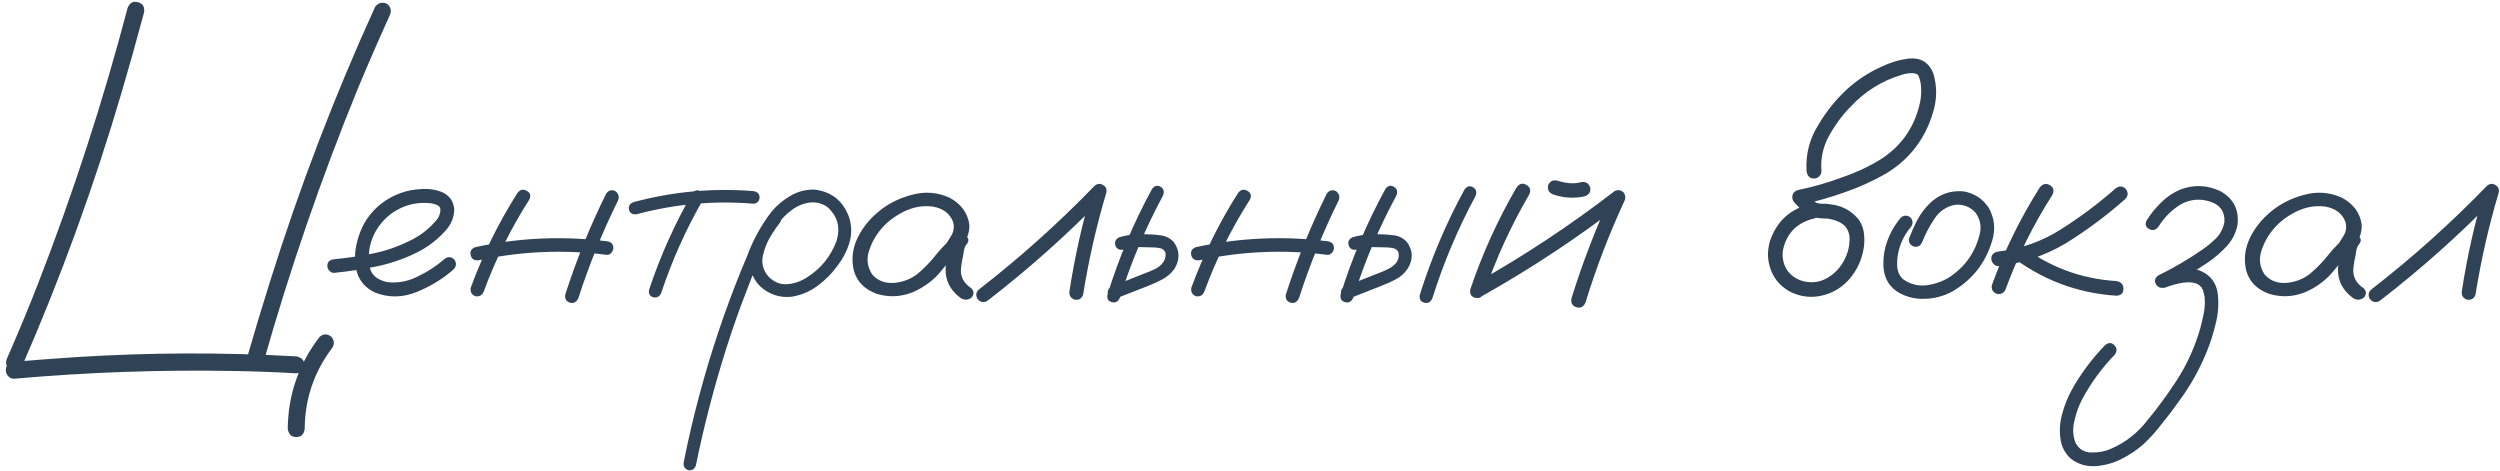 <?xml version="1.0" encoding="UTF-8"?> <svg xmlns="http://www.w3.org/2000/svg" width="228" height="43" viewBox="0 0 228 43" fill="none"> <path d="M29.148 30.719C29.508 30.422 29.867 30.422 30.227 30.719C30.523 31.094 30.523 31.461 30.227 31.82C28.617 33.992 27.805 36.422 27.789 39.109C27.727 39.609 27.469 39.859 27.016 39.859C26.578 39.859 26.32 39.609 26.242 39.109C26.273 36 27.242 33.203 29.148 30.719ZM11.641 0.719C11.828 0.25 12.141 0.078 12.578 0.203C13.016 0.312 13.203 0.617 13.141 1.117C12.5 3.523 11.828 5.922 11.125 8.312C8.609 16.891 5.562 25.273 1.984 33.461C1.719 33.836 1.367 33.93 0.93 33.742C0.555 33.461 0.461 33.102 0.648 32.664C1.633 30.43 2.57 28.172 3.461 25.891C6.664 17.656 9.391 9.266 11.641 0.719ZM23.992 33.18C23.805 33.633 23.492 33.805 23.055 33.695C22.617 33.57 22.43 33.258 22.492 32.758C23.18 30.367 23.898 27.984 24.648 25.609C27.32 17.078 30.508 8.75 34.211 0.625C34.492 0.25 34.852 0.156 35.289 0.344C35.648 0.625 35.734 0.977 35.547 1.398C34.531 3.633 33.555 5.875 32.617 8.125C29.273 16.312 26.398 24.664 23.992 33.18ZM1.305 34.539C1.086 34.555 0.898 34.477 0.742 34.305C0.602 34.148 0.531 33.969 0.531 33.766C0.531 33.328 0.789 33.07 1.305 32.992C3.164 32.836 5.031 32.695 6.906 32.57C13.609 32.148 20.312 32.125 27.016 32.5C27.516 32.594 27.766 32.867 27.766 33.32C27.766 33.773 27.516 34.016 27.016 34.047C25.156 33.938 23.289 33.867 21.414 33.836C14.695 33.711 7.992 33.945 1.305 34.539ZM30.484 24.883C30.312 24.898 30.164 24.836 30.039 24.695C29.914 24.555 29.852 24.406 29.852 24.25C29.852 23.891 30.062 23.688 30.484 23.641C31.641 23.531 32.805 23.359 33.977 23.125C35.148 22.891 36.266 22.508 37.328 21.977C38.266 21.539 39.07 20.93 39.742 20.148C40.039 19.82 40.18 19.453 40.164 19.047C40.117 18.859 39.992 18.734 39.789 18.672C39.602 18.594 39.422 18.547 39.25 18.531C38.156 18.422 37.148 18.625 36.227 19.141C35.305 19.656 34.602 20.398 34.117 21.367C33.68 22.289 33.539 23.25 33.695 24.25C33.773 24.719 34 25.086 34.375 25.352C34.719 25.57 35.094 25.703 35.5 25.75C36.453 25.812 37.352 25.617 38.195 25.164C39.039 24.758 39.812 24.25 40.516 23.641C40.812 23.391 41.109 23.391 41.406 23.641C41.641 23.938 41.641 24.234 41.406 24.531C40.453 25.391 39.328 26.086 38.031 26.617C36.75 27.148 35.477 27.172 34.211 26.688C33.367 26.281 32.82 25.68 32.57 24.883C32.336 24.086 32.312 23.242 32.5 22.352C32.688 21.461 33 20.68 33.438 20.008C34.203 18.883 35.227 18.086 36.508 17.617C37.102 17.398 37.742 17.273 38.43 17.242C39.133 17.195 39.781 17.297 40.375 17.547C41.016 17.859 41.367 18.375 41.43 19.094C41.414 19.766 41.188 20.367 40.75 20.898C39.938 21.852 38.961 22.594 37.82 23.125C36.68 23.672 35.484 24.07 34.234 24.32C32.984 24.57 31.734 24.758 30.484 24.883ZM47.195 17.594C47.445 17.281 47.727 17.219 48.039 17.406C48.367 17.578 48.445 17.844 48.273 18.203C46.586 20.844 45.203 23.633 44.125 26.57C43.984 26.93 43.727 27.078 43.352 27.016C43.008 26.875 42.867 26.617 42.93 26.242C44.039 23.211 45.461 20.328 47.195 17.594ZM55.281 17.664C55.5 17.352 55.781 17.273 56.125 17.43C56.422 17.664 56.5 17.953 56.359 18.297C54.938 21.172 53.734 24.133 52.75 27.18C52.578 27.555 52.32 27.695 51.977 27.602C51.633 27.492 51.492 27.242 51.555 26.852C52.57 23.695 53.812 20.633 55.281 17.664ZM55.328 22C55.734 22.047 55.938 22.258 55.938 22.633C55.938 22.773 55.875 22.914 55.75 23.055C55.641 23.195 55.5 23.258 55.328 23.242C51.422 22.742 47.539 22.906 43.68 23.734C43.273 23.781 43.023 23.633 42.93 23.289C42.836 22.93 42.977 22.68 43.352 22.539C47.305 21.68 51.297 21.5 55.328 22ZM63.133 17.641C63.352 17.344 63.602 17.281 63.883 17.453C64.18 17.625 64.258 17.875 64.117 18.203C62.555 20.922 61.281 23.766 60.297 26.734C60.141 27.062 59.898 27.188 59.57 27.109C59.258 27.016 59.133 26.789 59.195 26.43C60.211 23.367 61.523 20.438 63.133 17.641ZM68.711 17.43C69.086 17.492 69.273 17.688 69.273 18.016C69.273 18.156 69.219 18.289 69.109 18.414C69 18.523 68.867 18.578 68.711 18.578C65.102 18.281 61.555 18.602 58.07 19.539C57.695 19.586 57.461 19.453 57.367 19.141C57.289 18.812 57.422 18.578 57.766 18.438C61.359 17.469 65.008 17.133 68.711 17.43ZM70.258 19.562C70.539 19.344 70.812 19.344 71.078 19.562C71.297 19.828 71.297 20.102 71.078 20.383C70.844 20.68 70.625 20.992 70.422 21.32C70.031 21.898 69.75 22.555 69.578 23.289C69.422 24.023 69.602 24.68 70.117 25.258C70.633 25.758 71.211 25.977 71.852 25.914C72.492 25.852 73.094 25.633 73.656 25.258C74.891 24.461 75.766 23.375 76.281 22C76.672 20.766 76.398 19.727 75.461 18.883C75.023 18.57 74.523 18.43 73.961 18.461C73.336 18.523 72.758 18.75 72.227 19.141C71.711 19.516 71.266 19.969 70.891 20.5C70.516 21.031 70.195 21.586 69.93 22.164C69.289 23.492 68.711 24.852 68.195 26.242C67.508 27.992 66.875 29.773 66.297 31.586C65.156 35.164 64.211 38.789 63.461 42.461C63.336 42.789 63.102 42.93 62.758 42.883C62.43 42.742 62.297 42.5 62.359 42.156C62.453 41.656 62.555 41.156 62.664 40.656C63.539 36.609 64.664 32.641 66.039 28.75C66.68 26.938 67.375 25.148 68.125 23.383C68.656 21.93 69.391 20.586 70.328 19.352C70.812 18.758 71.391 18.266 72.062 17.875C72.75 17.469 73.484 17.273 74.266 17.289C75.859 17.477 76.922 18.336 77.453 19.867C77.688 20.648 77.688 21.422 77.453 22.188C77.219 22.938 76.852 23.633 76.352 24.273C75.852 24.961 75.25 25.562 74.547 26.078C73.844 26.594 73.062 26.922 72.203 27.062C71.359 27.156 70.578 26.977 69.859 26.523C69.141 26.07 68.672 25.414 68.453 24.555C68.297 23.633 68.414 22.75 68.805 21.906C69.195 21.047 69.68 20.266 70.258 19.562ZM87.18 23.289C86.914 23.602 86.602 23.672 86.242 23.5C85.898 23.312 85.812 23.031 85.984 22.656C86.25 22.297 86.5 21.922 86.734 21.531C86.984 21.125 87.047 20.695 86.922 20.242C86.625 19.461 86 18.992 85.047 18.836C84.125 18.727 83.234 18.891 82.375 19.328C81.516 19.766 80.828 20.305 80.312 20.945C79.828 21.523 79.469 22.188 79.234 22.938C79.016 23.672 79.117 24.367 79.539 25.023C80.039 25.602 80.711 25.859 81.555 25.797C82.398 25.719 83.125 25.43 83.734 24.93C84.359 24.398 84.914 23.82 85.398 23.195C85.898 22.57 86.469 22 87.109 21.484C87.484 21.25 87.812 21.258 88.094 21.508C88.391 21.758 88.391 22.039 88.094 22.352C87.969 22.555 87.891 22.836 87.859 23.195C87.766 23.602 87.695 24.008 87.648 24.414C87.555 25.195 87.867 25.82 88.586 26.289C88.852 26.57 88.852 26.859 88.586 27.156C88.258 27.391 87.922 27.391 87.578 27.156C86.625 26.438 86.18 25.523 86.242 24.414C86.305 23.867 86.398 23.32 86.523 22.773C86.555 22.273 86.75 21.844 87.109 21.484C87.438 21.766 87.766 22.055 88.094 22.352C87.281 23.055 86.539 23.828 85.867 24.672C85.195 25.516 84.328 26.172 83.266 26.641C82.188 27.078 81.094 27.133 79.984 26.805C78.875 26.414 78.172 25.711 77.875 24.695C77.641 23.711 77.734 22.75 78.156 21.812C78.594 20.875 79.211 20.07 80.008 19.398C80.867 18.648 81.898 18.109 83.102 17.781C84.32 17.438 85.492 17.523 86.617 18.039C87.648 18.602 88.242 19.406 88.398 20.453C88.43 20.984 88.312 21.484 88.047 21.953C87.781 22.406 87.492 22.852 87.18 23.289ZM90.016 27.461C89.656 27.633 89.359 27.555 89.125 27.227C88.953 26.867 89.031 26.57 89.359 26.336C93.062 23.461 96.547 20.336 99.812 16.961C100.062 16.742 100.32 16.711 100.586 16.867C100.867 17.023 100.969 17.266 100.891 17.594C99.984 20.641 99.281 23.734 98.781 26.875C98.641 27.25 98.375 27.398 97.984 27.32C97.625 27.18 97.477 26.914 97.539 26.523C98.023 23.383 98.719 20.289 99.625 17.242C100 17.461 100.367 17.68 100.727 17.898C97.383 21.352 93.812 24.539 90.016 27.461ZM105.062 17.242C105.281 16.93 105.539 16.859 105.836 17.031C106.133 17.203 106.211 17.469 106.07 17.828C104.461 20.812 103.148 23.922 102.133 27.156C101.977 27.516 101.727 27.648 101.383 27.555C101.055 27.461 100.93 27.227 101.008 26.852C102.039 23.508 103.391 20.305 105.062 17.242ZM102.438 22.773C102.047 22.82 101.805 22.68 101.711 22.352C101.633 22.023 101.766 21.781 102.109 21.625C102.562 21.5 103.023 21.414 103.492 21.367C103.852 21.336 104.203 21.336 104.547 21.367C104.984 21.367 105.422 21.398 105.859 21.461C106.312 21.523 106.703 21.719 107.031 22.047C107.609 22.844 107.633 23.672 107.102 24.531C106.805 24.938 106.445 25.25 106.023 25.469C105.617 25.688 105.195 25.883 104.758 26.055C103.758 26.445 102.758 26.836 101.758 27.227C101.414 27.289 101.172 27.156 101.031 26.828C100.984 26.469 101.125 26.227 101.453 26.102C102.422 25.711 103.383 25.328 104.336 24.953C104.648 24.844 104.969 24.711 105.297 24.555C105.625 24.398 105.883 24.195 106.07 23.945C106.242 23.695 106.32 23.43 106.305 23.148C106.289 22.961 106.172 22.805 105.953 22.68C105.688 22.602 105.398 22.562 105.086 22.562C104.758 22.547 104.43 22.539 104.102 22.539C103.852 22.523 103.602 22.531 103.352 22.562C103.367 22.562 103.32 22.57 103.211 22.586C103.133 22.602 103.047 22.617 102.953 22.633C102.781 22.68 102.609 22.727 102.438 22.773ZM112.914 17.594C113.164 17.281 113.445 17.219 113.758 17.406C114.086 17.578 114.164 17.844 113.992 18.203C112.305 20.844 110.922 23.633 109.844 26.57C109.703 26.93 109.445 27.078 109.07 27.016C108.727 26.875 108.586 26.617 108.648 26.242C109.758 23.211 111.18 20.328 112.914 17.594ZM121 17.664C121.219 17.352 121.5 17.273 121.844 17.43C122.141 17.664 122.219 17.953 122.078 18.297C120.656 21.172 119.453 24.133 118.469 27.18C118.297 27.555 118.039 27.695 117.695 27.602C117.352 27.492 117.211 27.242 117.273 26.852C118.289 23.695 119.531 20.633 121 17.664ZM121.047 22C121.453 22.047 121.656 22.258 121.656 22.633C121.656 22.773 121.594 22.914 121.469 23.055C121.359 23.195 121.219 23.258 121.047 23.242C117.141 22.742 113.258 22.906 109.398 23.734C108.992 23.781 108.742 23.633 108.648 23.289C108.555 22.93 108.695 22.68 109.07 22.539C113.023 21.68 117.016 21.5 121.047 22ZM126.344 17.242C126.562 16.93 126.82 16.859 127.117 17.031C127.414 17.203 127.492 17.469 127.352 17.828C125.742 20.812 124.43 23.922 123.414 27.156C123.258 27.516 123.008 27.648 122.664 27.555C122.336 27.461 122.203 27.227 122.266 26.852C123.312 23.508 124.672 20.305 126.344 17.242ZM123.695 22.773C123.32 22.82 123.086 22.68 122.992 22.352C122.898 22.023 123.031 21.781 123.391 21.625C123.844 21.5 124.305 21.414 124.773 21.367C125.117 21.336 125.469 21.336 125.828 21.367C126.266 21.367 126.703 21.398 127.141 21.461C127.594 21.523 127.977 21.719 128.289 22.047C128.883 22.844 128.906 23.672 128.359 24.531C128.078 24.938 127.727 25.25 127.305 25.469C126.898 25.688 126.469 25.883 126.016 26.055C125.031 26.445 124.039 26.836 123.039 27.227C122.68 27.289 122.438 27.156 122.312 26.828C122.25 26.469 122.383 26.227 122.711 26.102C123.68 25.711 124.648 25.328 125.617 24.953C125.93 24.844 126.242 24.711 126.555 24.555C126.883 24.398 127.148 24.195 127.352 23.945C127.523 23.695 127.594 23.43 127.562 23.148C127.562 22.961 127.445 22.805 127.211 22.68C126.961 22.602 126.68 22.562 126.367 22.562C126.039 22.547 125.711 22.539 125.383 22.539C125.133 22.523 124.883 22.531 124.633 22.562C124.648 22.562 124.594 22.57 124.469 22.586C124.391 22.602 124.312 22.617 124.234 22.633C124.062 22.68 123.883 22.727 123.695 22.773ZM133.562 17.289C133.781 16.977 134.039 16.906 134.336 17.078C134.633 17.25 134.711 17.516 134.57 17.875C132.961 20.859 131.648 23.969 130.633 27.203C130.477 27.562 130.227 27.695 129.883 27.602C129.555 27.508 129.422 27.273 129.484 26.898C130.531 23.555 131.891 20.352 133.562 17.289ZM138.32 17.078C138.586 16.734 138.883 16.664 139.211 16.867C139.555 17.055 139.641 17.344 139.469 17.734C137.797 20.594 136.43 23.586 135.367 26.711C135.18 27.102 134.898 27.25 134.523 27.156C134.148 27.047 134.008 26.781 134.102 26.359C135.195 23.125 136.602 20.031 138.32 17.078ZM135.227 26.969C134.836 27.125 134.539 27.039 134.336 26.711C134.148 26.383 134.227 26.086 134.57 25.82C138.992 23.336 143.219 20.539 147.25 17.43C147.531 17.289 147.797 17.32 148.047 17.523C148.25 17.773 148.281 18.047 148.141 18.344C146.75 21.344 145.57 24.422 144.602 27.578C144.43 27.984 144.156 28.133 143.781 28.023C143.406 27.914 143.25 27.648 143.312 27.227C144.328 23.961 145.555 20.773 146.992 17.664C147.305 17.977 147.609 18.281 147.906 18.578C143.891 21.672 139.664 24.469 135.227 26.969ZM141.648 17.734C141.273 17.594 141.117 17.32 141.18 16.914C141.336 16.539 141.609 16.391 142 16.469C142.203 16.531 142.414 16.586 142.633 16.633C142.68 16.648 142.727 16.656 142.773 16.656C142.867 16.672 142.898 16.68 142.867 16.68C142.836 16.68 142.867 16.68 142.961 16.68C143.008 16.695 143.055 16.703 143.102 16.703C143.305 16.719 143.508 16.719 143.711 16.703C143.773 16.688 143.828 16.68 143.875 16.68C143.938 16.68 143.938 16.68 143.875 16.68C143.828 16.68 143.836 16.68 143.898 16.68C144.008 16.664 144.109 16.641 144.203 16.609C144.609 16.547 144.883 16.703 145.023 17.078C145.102 17.469 144.945 17.742 144.555 17.898C143.57 18.117 142.602 18.062 141.648 17.734ZM165.133 18.602C165.539 18.539 165.82 18.695 165.977 19.07C166.039 19.477 165.883 19.758 165.508 19.914C163.914 20.273 162.945 21.242 162.602 22.82C162.508 23.539 162.656 24.172 163.047 24.719C163.453 25.25 164.016 25.578 164.734 25.703C165.5 25.812 166.188 25.664 166.797 25.258C167.422 24.852 167.898 24.32 168.227 23.664C168.57 22.992 168.719 22.281 168.672 21.531C168.578 20.891 168.227 20.445 167.617 20.195C167.32 20.07 167.008 19.984 166.68 19.938C166.289 19.938 165.891 19.906 165.484 19.844C165.094 19.75 164.758 19.57 164.477 19.305C164.195 19.039 163.922 18.766 163.656 18.484C163.484 18.281 163.422 18.062 163.469 17.828C163.531 17.578 163.695 17.414 163.961 17.336C165.32 17.055 166.656 16.672 167.969 16.188C169.219 15.766 170.406 15.211 171.531 14.523C173.328 13.367 174.492 11.758 175.023 9.695C175.164 9.195 175.227 8.688 175.211 8.172C175.211 7.688 175.125 7.258 174.953 6.883C174.906 6.82 174.852 6.773 174.789 6.742C174.695 6.711 174.602 6.688 174.508 6.672C174.164 6.656 173.82 6.703 173.477 6.812C171.633 7.359 170.055 8.344 168.742 9.766C167.992 10.531 167.344 11.414 166.797 12.414C166.25 13.414 166.023 14.477 166.117 15.602C166.117 15.789 166.047 15.953 165.906 16.094C165.766 16.219 165.609 16.281 165.438 16.281C165.047 16.281 164.82 16.055 164.758 15.602C164.664 14.086 165.023 12.68 165.836 11.383C166.555 10.164 167.43 9.078 168.461 8.125C169.398 7.281 170.438 6.602 171.578 6.086C172.391 5.695 173.234 5.445 174.109 5.336C175.172 5.242 175.906 5.688 176.312 6.672C176.672 7.859 176.664 9.055 176.289 10.258C175.57 12.695 174.125 14.562 171.953 15.859C170.766 16.531 169.539 17.086 168.273 17.523C166.977 17.992 165.656 18.367 164.312 18.648C164.406 18.273 164.508 17.898 164.617 17.523C164.914 17.898 165.25 18.219 165.625 18.484C165.844 18.562 166.07 18.594 166.305 18.578C166.555 18.578 166.805 18.602 167.055 18.648C168.07 18.789 168.891 19.25 169.516 20.031C169.812 20.453 169.977 20.922 170.008 21.438C170.055 21.938 170.023 22.438 169.914 22.938C169.711 23.875 169.297 24.711 168.672 25.445C168 26.211 167.18 26.711 166.211 26.945C165.242 27.18 164.297 27.086 163.375 26.664C162.484 26.211 161.867 25.547 161.523 24.672C161.18 23.797 161.148 22.891 161.43 21.953C162.055 20.156 163.289 19.039 165.133 18.602ZM173.359 19.844C173.656 19.609 173.953 19.609 174.25 19.844C174.484 20.141 174.484 20.438 174.25 20.734C173.656 21.438 173.273 22.242 173.102 23.148C173.023 23.539 173 23.953 173.031 24.391C173.078 24.828 173.258 25.188 173.57 25.469C174.227 25.938 174.961 26.117 175.773 26.008C176.586 25.883 177.305 25.609 177.93 25.188C179.289 24.234 180.164 22.953 180.555 21.344C180.727 20.609 180.586 19.945 180.133 19.352C179.648 18.852 179.055 18.625 178.352 18.672C177.539 18.812 176.898 19.234 176.43 19.938C175.961 20.641 175.586 21.352 175.305 22.07C175.164 22.414 174.914 22.555 174.555 22.492C174.195 22.352 174.047 22.102 174.109 21.742C174.328 21.164 174.578 20.602 174.859 20.055C175.156 19.508 175.523 19.016 175.961 18.578C176.836 17.719 177.875 17.344 179.078 17.453C180.062 17.625 180.828 18.125 181.375 18.953C181.906 19.906 182.008 20.914 181.68 21.977C181.055 24.055 179.797 25.617 177.906 26.664C176.922 27.148 175.891 27.336 174.812 27.227C174.297 27.164 173.805 27.016 173.336 26.781C172.867 26.547 172.484 26.203 172.188 25.75C171.922 25.281 171.781 24.773 171.766 24.227C171.75 23.664 171.805 23.125 171.93 22.609C172.195 21.578 172.672 20.656 173.359 19.844ZM186.039 17.078C186.32 16.75 186.625 16.688 186.953 16.891C187.281 17.078 187.359 17.367 187.188 17.758C185.453 20.461 184.031 23.328 182.922 26.359C182.781 26.719 182.516 26.867 182.125 26.805C181.75 26.664 181.594 26.398 181.656 26.008C182.797 22.867 184.258 19.891 186.039 17.078ZM192.93 17.195C193.242 16.945 193.547 16.945 193.844 17.195C194.109 17.523 194.109 17.836 193.844 18.133C192.156 19.633 190.344 20.984 188.406 22.188C186.5 23.312 184.453 24.008 182.266 24.273C182.078 24.273 181.922 24.203 181.797 24.062C181.672 23.922 181.609 23.766 181.609 23.594C181.609 23.219 181.828 23 182.266 22.938C184.344 22.688 186.25 22.008 187.984 20.898C189.734 19.789 191.383 18.555 192.93 17.195ZM183.273 23.242C183.023 22.93 183.023 22.617 183.273 22.305C183.586 22.055 183.898 22.055 184.211 22.305C186.805 24.32 189.742 25.43 193.023 25.633C193.445 25.711 193.656 25.945 193.656 26.336C193.672 26.727 193.461 26.938 193.023 26.969C189.398 26.734 186.148 25.492 183.273 23.242ZM197.477 26.195C197.102 26.32 196.82 26.234 196.633 25.938C196.445 25.625 196.516 25.352 196.844 25.117C198.219 24.445 199.539 23.672 200.805 22.797C201.273 22.484 201.711 22.125 202.117 21.719C202.523 21.297 202.773 20.797 202.867 20.219C202.914 19.328 202.508 18.727 201.648 18.414C200.695 18.086 199.781 18.156 198.906 18.625C198.062 19.141 197.375 19.828 196.844 20.688C196.578 21 196.289 21.062 195.977 20.875C195.664 20.688 195.602 20.422 195.789 20.078C196.164 19.484 196.602 18.945 197.102 18.461C197.602 17.961 198.18 17.57 198.836 17.289C200.07 16.82 201.289 16.867 202.492 17.43C203.695 18.102 204.219 19.125 204.062 20.5C203.922 21.234 203.602 21.875 203.102 22.422C202.617 22.953 202.078 23.43 201.484 23.852C200.203 24.727 198.867 25.508 197.477 26.195ZM197.43 26.242C197.055 26.305 196.797 26.164 196.656 25.82C196.594 25.445 196.742 25.188 197.102 25.047C197.664 24.828 198.266 24.664 198.906 24.555C199.547 24.445 200.156 24.5 200.734 24.719C201.625 25.125 202.133 25.812 202.258 26.781C202.367 27.688 202.305 28.602 202.07 29.523C201.852 30.445 201.57 31.32 201.227 32.148C200.586 33.711 199.766 35.172 198.766 36.531C198.25 37.266 197.711 37.977 197.148 38.664C196.664 39.305 196.125 39.906 195.531 40.469C194.922 41.016 194.242 41.477 193.492 41.852C192.758 42.227 191.977 42.445 191.148 42.508C190.273 42.57 189.5 42.336 188.828 41.805C188.312 41.32 188.008 40.727 187.914 40.023C187.805 39.258 187.859 38.492 188.078 37.727C188.281 36.977 188.562 36.266 188.922 35.594C189.766 34.078 190.789 32.703 191.992 31.469C192.305 31.219 192.586 31.227 192.836 31.492C193.086 31.742 193.094 32.031 192.859 32.359C191.656 33.594 190.656 34.969 189.859 36.484C189.562 37.062 189.336 37.703 189.18 38.406C189.008 39.109 189.047 39.773 189.297 40.398C189.609 40.977 190.094 41.266 190.75 41.266C191.406 41.281 192.008 41.164 192.555 40.914C193.867 40.336 194.961 39.477 195.836 38.336C196.742 37.242 197.586 36.102 198.367 34.914C199.148 33.742 199.781 32.492 200.266 31.164C200.562 30.367 200.789 29.562 200.945 28.75C200.977 28.641 201 28.531 201.016 28.422C201.031 28.312 201.031 28.289 201.016 28.352C201.031 28.305 201.039 28.266 201.039 28.234C201.055 28.047 201.07 27.859 201.086 27.672C201.086 27.5 201.078 27.32 201.062 27.133C201.062 27.086 201.055 27.039 201.039 26.992C201.055 27.07 201.062 27.094 201.062 27.062C201.062 27.031 201.055 27 201.039 26.969C201.023 26.906 201.008 26.836 200.992 26.758C200.977 26.68 200.953 26.602 200.922 26.523C200.938 26.477 200.93 26.445 200.898 26.43C200.852 26.367 200.812 26.297 200.781 26.219C200.781 26.188 200.766 26.172 200.734 26.172C200.672 26.109 200.617 26.055 200.57 26.008C200.523 25.961 200.516 25.953 200.547 25.984C200.594 26.016 200.594 26.023 200.547 26.008C200.531 25.992 200.516 25.977 200.5 25.961C200.391 25.898 200.336 25.867 200.336 25.867C200.336 25.867 200.273 25.852 200.148 25.82C200.117 25.805 200.062 25.789 199.984 25.773C199.922 25.758 199.922 25.758 199.984 25.773C199.891 25.758 199.805 25.75 199.727 25.75C199.633 25.75 199.531 25.75 199.422 25.75C199.359 25.75 199.297 25.758 199.234 25.773C199.234 25.773 199.211 25.773 199.164 25.773C199.117 25.773 199.109 25.773 199.141 25.773C198.547 25.867 197.977 26.023 197.43 26.242ZM214.164 23.289C213.898 23.602 213.586 23.672 213.227 23.5C212.883 23.312 212.797 23.031 212.969 22.656C213.234 22.297 213.484 21.922 213.719 21.531C213.969 21.125 214.031 20.695 213.906 20.242C213.609 19.461 212.984 18.992 212.031 18.836C211.109 18.727 210.219 18.891 209.359 19.328C208.5 19.766 207.812 20.305 207.297 20.945C206.812 21.523 206.453 22.188 206.219 22.938C206 23.672 206.102 24.367 206.523 25.023C207.023 25.602 207.695 25.859 208.539 25.797C209.383 25.719 210.109 25.43 210.719 24.93C211.344 24.398 211.898 23.82 212.383 23.195C212.883 22.57 213.453 22 214.094 21.484C214.469 21.25 214.797 21.258 215.078 21.508C215.375 21.758 215.375 22.039 215.078 22.352C214.953 22.555 214.875 22.836 214.844 23.195C214.75 23.602 214.68 24.008 214.633 24.414C214.539 25.195 214.852 25.82 215.57 26.289C215.836 26.57 215.836 26.859 215.57 27.156C215.242 27.391 214.906 27.391 214.562 27.156C213.609 26.438 213.164 25.523 213.227 24.414C213.289 23.867 213.383 23.32 213.508 22.773C213.539 22.273 213.734 21.844 214.094 21.484C214.422 21.766 214.75 22.055 215.078 22.352C214.266 23.055 213.523 23.828 212.852 24.672C212.18 25.516 211.312 26.172 210.25 26.641C209.172 27.078 208.078 27.133 206.969 26.805C205.859 26.414 205.156 25.711 204.859 24.695C204.625 23.711 204.719 22.75 205.141 21.812C205.578 20.875 206.195 20.07 206.992 19.398C207.852 18.648 208.883 18.109 210.086 17.781C211.305 17.438 212.477 17.523 213.602 18.039C214.633 18.602 215.227 19.406 215.383 20.453C215.414 20.984 215.297 21.484 215.031 21.953C214.766 22.406 214.477 22.852 214.164 23.289ZM217 27.461C216.641 27.633 216.344 27.555 216.109 27.227C215.938 26.867 216.016 26.57 216.344 26.336C220.047 23.461 223.531 20.336 226.797 16.961C227.047 16.742 227.305 16.711 227.57 16.867C227.852 17.023 227.953 17.266 227.875 17.594C226.969 20.641 226.266 23.734 225.766 26.875C225.625 27.25 225.359 27.398 224.969 27.32C224.609 27.18 224.461 26.914 224.523 26.523C225.008 23.383 225.703 20.289 226.609 17.242C226.984 17.461 227.352 17.68 227.711 17.898C224.367 21.352 220.797 24.539 217 27.461Z" fill="#304356"></path> </svg> 